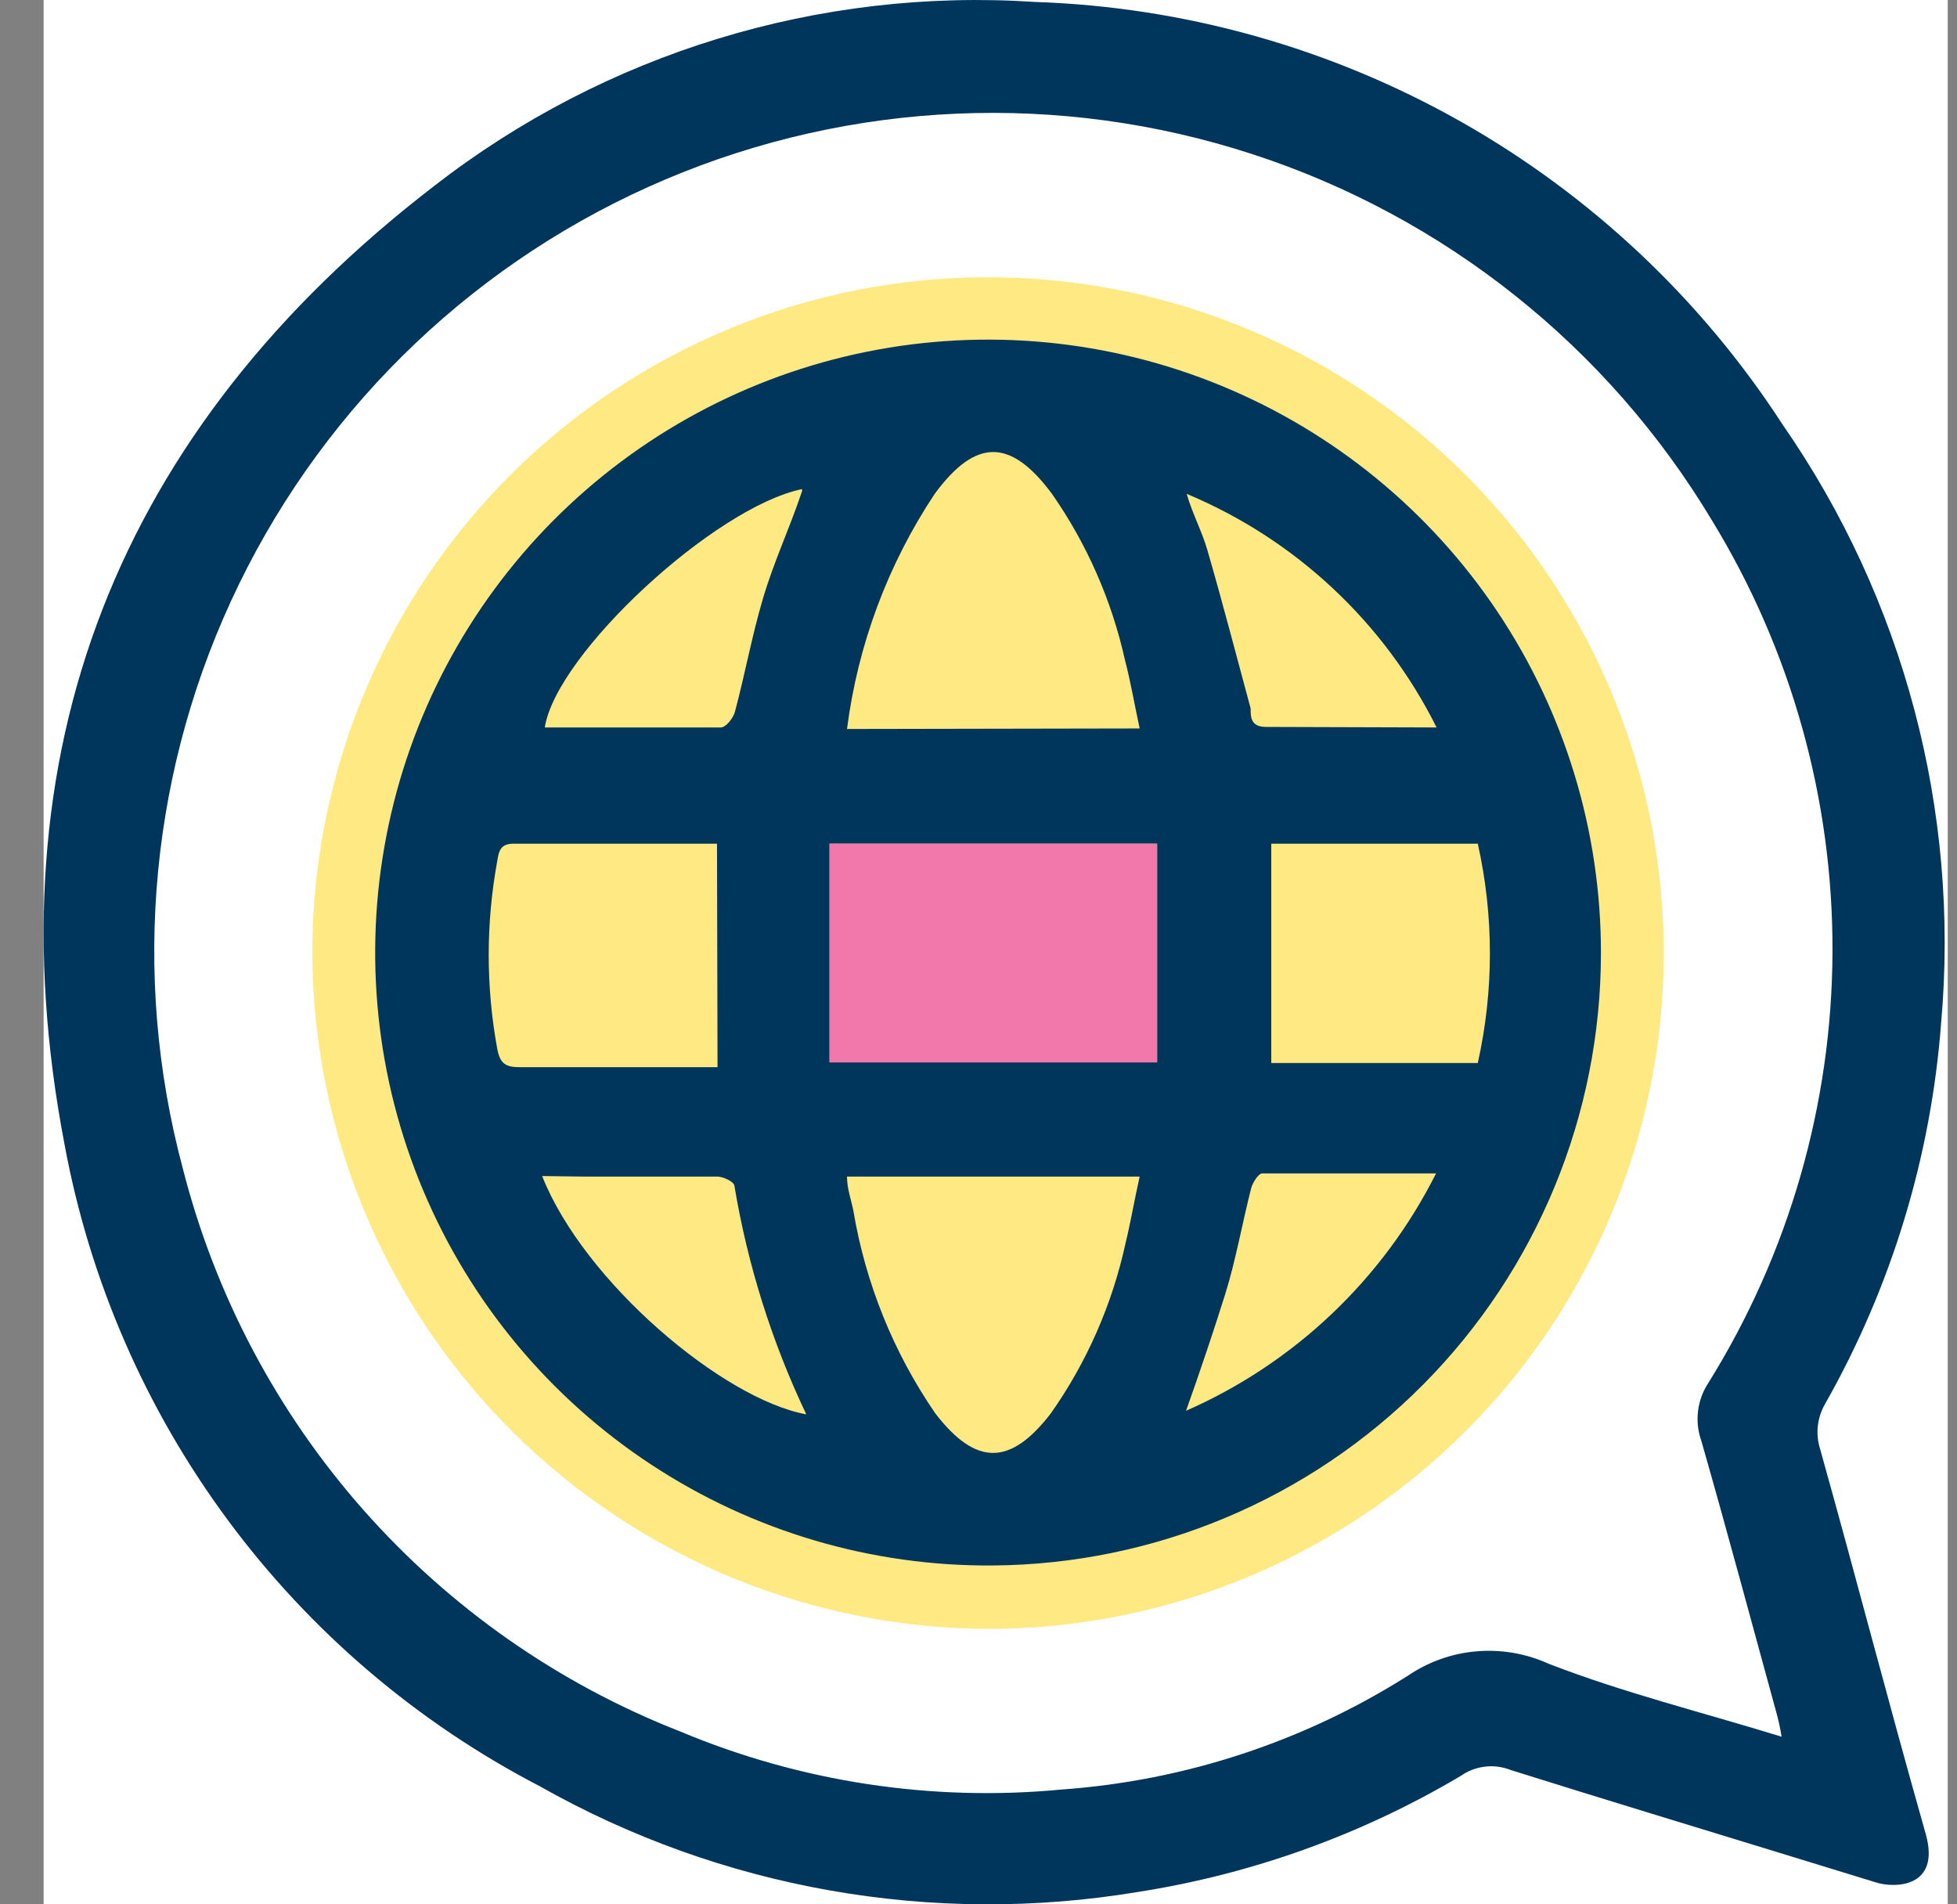 <svg width="37" height="36" viewBox="0 0 37 36" fill="none" xmlns="http://www.w3.org/2000/svg">
<rect x="0" y="0" width="37" height="36" fill="#808080" stroke="none"/>
<rect x="0.825" width="36" height="36" fill="white"/>
<path d="M35.472 35.587L33.814 35.078C32.056 34.539 30.308 34.009 28.56 33.46C28.406 33.399 28.24 33.377 28.076 33.397C27.913 33.416 27.756 33.475 27.621 33.57C25.742 34.685 23.667 35.431 21.508 35.767C17.624 36.412 13.637 35.707 10.21 33.77C7.886 32.564 5.869 30.845 4.311 28.741C2.753 26.638 1.695 24.207 1.22 21.633C-0.199 14.221 2.219 8.118 8.212 3.513C11.445 1.003 15.486 -0.234 19.57 0.037C22.395 0.131 25.156 0.907 27.617 2.298C30.078 3.69 32.166 5.655 33.704 8.028C35.993 11.328 37.053 15.325 36.701 19.325C36.511 21.858 35.764 24.317 34.513 26.527C34.436 26.657 34.387 26.801 34.369 26.951C34.352 27.101 34.367 27.253 34.413 27.396C35.172 30.113 35.642 31.962 36.411 34.678C36.691 35.687 35.822 35.697 35.472 35.587ZM33.684 32.831C33.659 32.676 33.626 32.522 33.584 32.371C33.115 30.663 32.655 28.945 32.166 27.237C32.102 27.057 32.081 26.866 32.104 26.677C32.126 26.488 32.192 26.307 32.296 26.148C33.82 23.703 34.634 20.883 34.646 18.002C34.658 15.121 33.869 12.293 32.366 9.836C30.399 6.556 27.314 4.098 23.678 2.914C20.043 1.729 16.102 1.899 12.581 3.392C9.061 4.884 6.198 7.599 4.522 11.036C2.845 14.472 2.467 18.399 3.457 22.092C4.067 24.484 5.238 26.697 6.873 28.547C8.507 30.396 10.558 31.831 12.857 32.731C15.137 33.687 17.618 34.065 20.079 33.829C22.4 33.663 24.645 32.925 26.612 31.682C26.999 31.417 27.448 31.257 27.915 31.217C28.383 31.177 28.852 31.258 29.279 31.452C30.697 32.001 32.156 32.361 33.684 32.831Z" fill="#00365C"/>
<path d="M18.78 30.793C21.303 30.773 23.763 30.007 25.851 28.591C27.939 27.175 29.561 25.173 30.512 22.837C31.464 20.501 31.703 17.935 31.199 15.464C30.695 12.992 29.47 10.725 27.679 8.948C25.889 7.171 23.612 5.964 21.137 5.479C18.661 4.995 16.097 5.253 13.769 6.223C11.44 7.193 9.45 8.831 8.051 10.929C6.651 13.028 5.905 15.494 5.905 18.017C5.911 19.701 6.249 21.368 6.9 22.921C7.551 24.475 8.501 25.885 9.696 27.072C10.892 28.258 12.31 29.197 13.868 29.836C15.427 30.474 17.096 30.799 18.78 30.793Z" fill="#FFE982"/>
<path d="M18.78 29.594C16.484 29.614 14.234 28.951 12.315 27.689C10.396 26.428 8.895 24.625 8.003 22.508C7.111 20.392 6.868 18.059 7.305 15.804C7.741 13.55 8.838 11.476 10.455 9.846C12.073 8.216 14.138 7.103 16.389 6.649C18.64 6.195 20.975 6.42 23.098 7.295C25.221 8.171 27.036 9.657 28.313 11.566C29.589 13.475 30.27 15.72 30.268 18.017C30.268 21.072 29.061 24.003 26.909 26.172C24.757 28.34 21.835 29.57 18.78 29.594ZM21.877 15.949H15.684V20.084H21.877V15.949ZM16.014 22.242C16.014 22.472 16.093 22.682 16.133 22.881C16.363 24.258 16.892 25.567 17.682 26.717C18.451 27.716 19.1 27.716 19.869 26.717C20.547 25.753 21.026 24.663 21.278 23.511C21.378 23.101 21.448 22.682 21.547 22.242H16.014ZM21.547 13.771C21.448 13.312 21.378 12.892 21.268 12.473C21.017 11.347 20.549 10.282 19.889 9.336C19.11 8.287 18.451 8.277 17.672 9.336C16.785 10.671 16.218 12.192 16.014 13.781L21.547 13.771ZM13.556 15.949C13.556 15.949 13.506 15.949 13.476 15.949H9.71C9.461 15.949 9.431 16.089 9.401 16.279C9.186 17.451 9.186 18.652 9.401 19.825C9.451 20.105 9.561 20.174 9.82 20.174C10.759 20.174 11.688 20.174 12.627 20.174H13.566L13.556 15.949ZM24.035 15.949V20.095H27.94C28.245 18.73 28.245 17.314 27.94 15.949H24.035ZM10.25 22.232C11.039 24.23 13.666 26.448 15.244 26.737C14.593 25.369 14.136 23.916 13.886 22.422C13.886 22.342 13.676 22.242 13.556 22.242C12.707 22.242 11.848 22.242 10.999 22.242L10.25 22.232ZM15.164 9.246C13.516 9.586 10.52 12.353 10.3 13.752C11.409 13.752 12.517 13.752 13.626 13.752C13.726 13.752 13.866 13.572 13.896 13.452C14.086 12.743 14.215 12.023 14.425 11.314C14.635 10.605 14.915 10.025 15.164 9.286V9.246ZM22.407 26.677C24.464 25.779 26.143 24.188 27.151 22.182C25.992 22.182 24.934 22.182 23.865 22.182C23.795 22.182 23.685 22.352 23.655 22.462C23.485 23.131 23.365 23.82 23.166 24.46C22.966 25.099 22.686 25.938 22.407 26.717V26.677ZM27.161 13.752C26.167 11.761 24.49 10.194 22.436 9.336C22.546 9.716 22.726 10.046 22.826 10.395C23.116 11.394 23.375 12.393 23.645 13.392C23.645 13.552 23.645 13.742 23.935 13.742L27.161 13.752Z" fill="#00365C"/>
<path d="M21.877 15.949V20.085H15.684V15.949H21.877Z" fill="#F278AB"/>
</svg>
